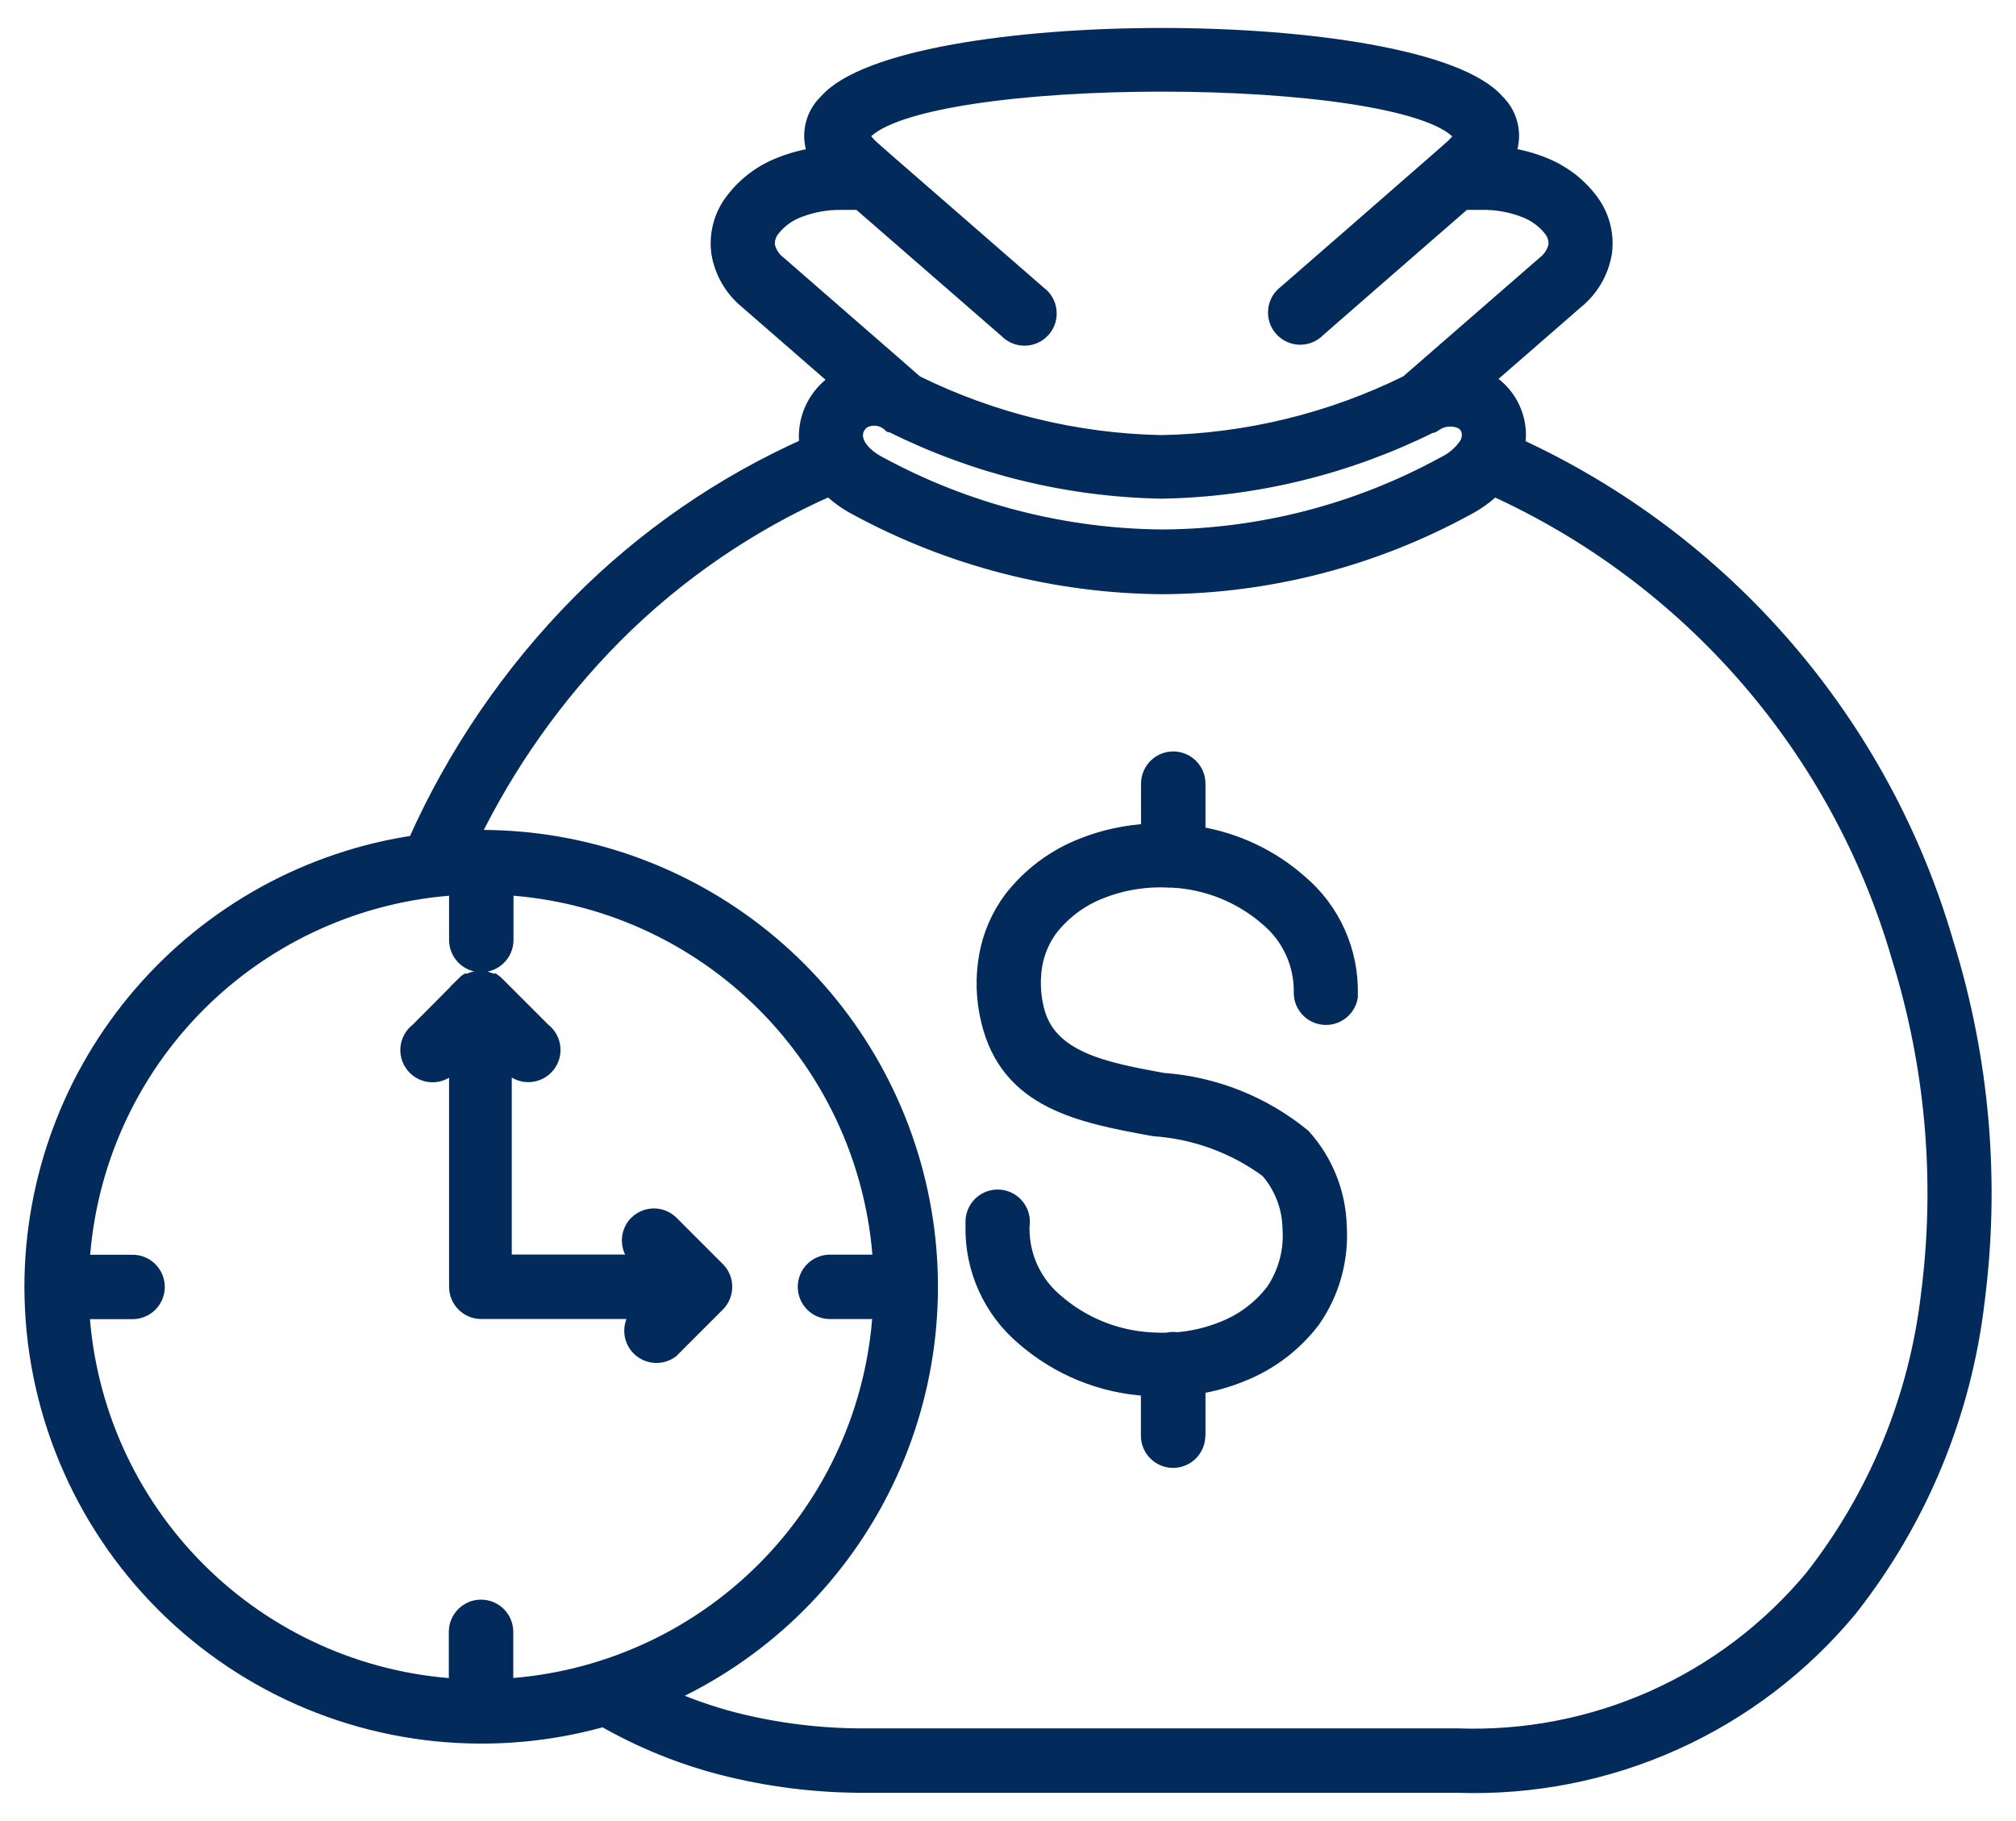 <svg width="62" height="56" viewBox="0 0 62 56" fill="none" xmlns="http://www.w3.org/2000/svg">
<path fill-rule="evenodd" clip-rule="evenodd" d="M27.44 13.078C27.408 13.062 27.377 13.045 27.347 13.026L27.44 13.078ZM45.07 13.771C45.086 13.742 45.103 13.714 45.122 13.687C45.176 13.59 45.206 13.482 45.208 13.371C45.209 13.289 45.189 13.209 45.15 13.137C45.112 13.065 45.057 13.005 44.989 12.961C44.852 12.891 44.699 12.859 44.546 12.869C44.393 12.879 44.245 12.93 44.119 13.017L44.067 13.05L44.052 13.058H44.014C41.437 14.341 38.607 15.034 35.729 15.085C32.85 15.034 30.019 14.341 27.442 13.057C27.404 13.04 27.368 13.019 27.334 12.996C27.225 12.91 27.093 12.857 26.955 12.844C26.817 12.831 26.678 12.857 26.554 12.921C26.476 12.97 26.41 13.037 26.363 13.118C26.317 13.196 26.291 13.286 26.289 13.377C26.289 13.652 26.485 13.98 27 14.266L27.03 14.281C29.709 15.736 32.706 16.51 35.755 16.532C38.786 16.514 41.766 15.741 44.424 14.284C44.679 14.161 44.901 13.979 45.072 13.755L45.07 13.771ZM1.001 39.576C1.003 43.233 2.457 46.74 5.043 49.327C7.63 51.913 11.137 53.367 14.794 53.368H14.806C16.077 53.369 17.342 53.194 18.565 52.849C19.702 53.502 20.921 54 22.19 54.33C23.642 54.704 25.135 54.889 26.634 54.881H44.833C47.12 54.959 49.394 54.513 51.481 53.575C53.569 52.637 55.413 51.234 56.873 49.472C59.023 46.746 60.377 43.477 60.784 40.029C61.264 36.332 60.941 32.576 59.835 29.016C58.863 25.669 57.182 22.571 54.907 19.932C52.632 17.292 49.816 15.173 46.649 13.718C46.668 13.604 46.678 13.49 46.679 13.375C46.678 13.051 46.597 12.732 46.441 12.448C46.286 12.163 46.062 11.922 45.79 11.746C45.755 11.722 45.716 11.698 45.678 11.676L48.466 9.249C48.924 8.877 49.229 8.35 49.325 7.768C49.363 7.48 49.343 7.187 49.265 6.907C49.187 6.627 49.053 6.365 48.872 6.138C48.503 5.664 48.013 5.299 47.454 5.081C47.094 4.935 46.717 4.836 46.332 4.784C46.459 4.513 46.499 4.208 46.444 3.914C46.39 3.619 46.245 3.348 46.03 3.14C44.852 1.787 40.264 1.11 35.728 1.11C31.192 1.11 26.603 1.787 25.425 3.14C25.208 3.348 25.061 3.619 25.006 3.915C24.951 4.21 24.99 4.516 25.117 4.789C24.733 4.84 24.356 4.94 23.996 5.085C23.436 5.303 22.946 5.668 22.578 6.143C22.396 6.37 22.262 6.631 22.184 6.911C22.107 7.191 22.086 7.484 22.125 7.772C22.221 8.355 22.526 8.881 22.984 9.254L25.79 11.697L25.775 11.706C25.491 11.883 25.255 12.126 25.088 12.415C24.917 12.712 24.824 13.047 24.818 13.389C24.816 13.497 24.822 13.606 24.837 13.713C22.227 14.875 19.855 16.51 17.839 18.534C15.719 20.674 14.005 23.181 12.781 25.934C9.508 26.418 6.517 28.062 4.355 30.567C2.192 33.072 1.002 36.27 1 39.579L1.001 39.576ZM2.498 38.835H4.077C4.274 38.835 4.462 38.913 4.601 39.052C4.74 39.191 4.818 39.379 4.818 39.576C4.818 39.772 4.74 39.961 4.601 40.099C4.462 40.238 4.274 40.316 4.077 40.316H2.498C2.68 43.322 3.956 46.156 6.085 48.285C8.214 50.414 11.048 51.69 14.053 51.872V50.182C14.053 49.985 14.132 49.797 14.27 49.658C14.409 49.519 14.598 49.441 14.794 49.441C14.991 49.441 15.179 49.519 15.318 49.658C15.457 49.797 15.535 49.985 15.535 50.182V51.869C18.54 51.687 21.375 50.411 23.504 48.282C25.633 46.154 26.909 43.319 27.091 40.313H25.525C25.328 40.313 25.14 40.236 25.001 40.097C24.862 39.958 24.784 39.769 24.784 39.573C24.784 39.376 24.862 39.188 25.001 39.049C25.14 38.91 25.328 38.832 25.525 38.832H27.098C26.916 35.827 25.64 32.992 23.511 30.863C21.382 28.734 18.548 27.458 15.542 27.276V28.906C15.542 29.102 15.464 29.291 15.325 29.43C15.187 29.569 14.998 29.647 14.802 29.647C14.605 29.647 14.417 29.569 14.278 29.43C14.139 29.291 14.061 29.102 14.061 28.906V27.276C11.056 27.459 8.221 28.735 6.092 30.863C3.963 32.992 2.688 35.827 2.505 38.832L2.498 38.835ZM14.794 25.776H14.474C15.592 23.474 17.081 21.372 18.882 19.553C20.791 17.636 23.041 16.092 25.517 15.002C25.749 15.228 26.011 15.421 26.297 15.574L26.34 15.598C29.23 17.167 32.463 18 35.752 18.023C39.026 18.005 42.243 17.171 45.115 15.598C45.416 15.44 45.693 15.24 45.938 15.005C48.939 16.367 51.609 18.363 53.765 20.855C55.921 23.347 57.511 26.277 58.427 29.442C59.471 32.799 59.777 36.342 59.325 39.828C58.953 43.004 57.712 46.017 55.737 48.533C54.412 50.123 52.74 51.389 50.849 52.233C48.959 53.076 46.9 53.475 44.832 53.4H26.625C25.253 53.408 23.886 53.241 22.556 52.902C21.834 52.713 21.129 52.465 20.448 52.161C23.329 50.868 25.679 48.625 27.106 45.808C28.534 42.991 28.951 39.77 28.29 36.682C27.629 33.594 25.929 30.826 23.473 28.84C21.017 26.855 17.955 25.771 14.797 25.771L14.794 25.776ZM14.268 30.273C14.287 30.254 14.307 30.236 14.328 30.219L14.342 30.207L14.369 30.188H14.379H14.391H14.403H14.415H14.428C14.534 30.132 14.651 30.103 14.771 30.103C14.89 30.103 15.007 30.132 15.113 30.188H15.125H15.136H15.148H15.16H15.171L15.197 30.207L15.212 30.219C15.233 30.236 15.252 30.254 15.271 30.273L16.692 31.694C16.777 31.758 16.847 31.839 16.898 31.932C16.949 32.025 16.979 32.128 16.986 32.234C16.994 32.34 16.979 32.446 16.942 32.546C16.904 32.645 16.846 32.736 16.771 32.811C16.696 32.886 16.606 32.944 16.507 32.981C16.407 33.018 16.301 33.033 16.195 33.026C16.089 33.018 15.986 32.988 15.893 32.937C15.8 32.886 15.719 32.816 15.655 32.731L15.489 32.565V38.829H19.751L19.587 38.665C19.451 38.526 19.375 38.34 19.375 38.146C19.375 37.952 19.451 37.766 19.587 37.628C19.631 37.583 19.681 37.545 19.735 37.514C19.876 37.431 20.041 37.397 20.203 37.417C20.366 37.438 20.517 37.512 20.633 37.628L22.058 39.053C22.194 39.191 22.27 39.377 22.27 39.571C22.27 39.765 22.194 39.951 22.058 40.09L20.633 41.515C20.49 41.622 20.314 41.674 20.136 41.661C19.958 41.649 19.791 41.572 19.665 41.446C19.538 41.32 19.462 41.153 19.45 40.975C19.437 40.797 19.489 40.621 19.596 40.478L19.76 40.312H14.802C14.605 40.312 14.417 40.234 14.278 40.095C14.139 39.956 14.061 39.768 14.061 39.571V32.57L13.895 32.736C13.831 32.821 13.75 32.891 13.657 32.942C13.564 32.992 13.461 33.023 13.355 33.03C13.249 33.038 13.143 33.022 13.043 32.985C12.944 32.948 12.854 32.89 12.779 32.815C12.704 32.74 12.646 32.65 12.608 32.55C12.571 32.451 12.556 32.345 12.563 32.239C12.571 32.133 12.601 32.03 12.652 31.937C12.703 31.843 12.773 31.762 12.858 31.699L14.274 30.276L14.268 30.273ZM36.818 44.149C36.818 44.346 36.74 44.534 36.601 44.673C36.462 44.812 36.274 44.89 36.077 44.89C35.881 44.89 35.693 44.812 35.554 44.673C35.415 44.534 35.337 44.346 35.337 44.149V42.682H35.316C33.901 42.605 32.553 42.057 31.485 41.125C30.991 40.707 30.597 40.184 30.331 39.595C30.064 39.006 29.931 38.365 29.943 37.718C29.943 37.709 29.943 37.7 29.943 37.691V37.678C29.943 37.666 29.943 37.656 29.943 37.644V37.605C29.938 37.501 29.955 37.398 29.993 37.301C30.031 37.204 30.089 37.116 30.163 37.043C30.238 36.97 30.326 36.913 30.424 36.877C30.521 36.841 30.626 36.825 30.73 36.832C30.833 36.839 30.935 36.867 31.027 36.915C31.119 36.964 31.2 37.031 31.264 37.113C31.329 37.195 31.375 37.289 31.401 37.39C31.426 37.491 31.43 37.596 31.412 37.699V37.737V37.776C31.41 38.208 31.504 38.634 31.687 39.026C31.87 39.417 32.138 39.762 32.47 40.038C33.291 40.75 34.327 41.167 35.412 41.223C35.572 41.233 35.729 41.236 35.885 41.233C35.948 41.217 36.013 41.208 36.079 41.208C36.118 41.209 36.157 41.212 36.196 41.219C36.685 41.18 37.165 41.066 37.62 40.882C38.233 40.643 38.769 40.241 39.171 39.719C39.559 39.148 39.743 38.462 39.692 37.773C39.68 37.111 39.434 36.475 38.998 35.977C37.974 35.223 36.756 34.777 35.488 34.691C33.233 34.278 31.006 33.869 30.418 31.37C30.262 30.723 30.242 30.051 30.359 29.396C30.473 28.761 30.733 28.162 31.12 27.645C31.686 26.919 32.436 26.359 33.294 26.024C33.947 25.763 34.639 25.613 35.341 25.58V24.099C35.341 23.902 35.419 23.714 35.558 23.575C35.697 23.436 35.885 23.358 36.082 23.358C36.278 23.358 36.467 23.436 36.606 23.575C36.745 23.714 36.823 23.902 36.823 24.099V25.66C37.99 25.847 39.08 26.36 39.966 27.142C40.464 27.563 40.86 28.09 41.127 28.684C41.394 29.279 41.524 29.926 41.509 30.577V30.616V30.654C41.478 30.834 41.382 30.995 41.239 31.108C41.096 31.222 40.916 31.278 40.735 31.267C40.553 31.257 40.381 31.179 40.253 31.05C40.125 30.921 40.048 30.749 40.039 30.567V30.528V30.496C40.042 30.062 39.949 29.634 39.766 29.241C39.583 28.848 39.315 28.501 38.981 28.224C38.17 27.523 37.15 27.109 36.079 27.048C36.051 27.05 36.023 27.05 35.995 27.048C35.264 27.002 34.533 27.117 33.852 27.386C33.242 27.62 32.706 28.015 32.301 28.528C32.051 28.861 31.882 29.247 31.809 29.657C31.73 30.114 31.747 30.582 31.858 31.032C32.225 32.593 33.981 32.915 35.759 33.242C37.337 33.353 38.841 33.951 40.064 34.953C40.747 35.709 41.139 36.682 41.168 37.7C41.234 38.725 40.951 39.743 40.363 40.586C39.802 41.326 39.048 41.898 38.184 42.239C37.746 42.418 37.29 42.547 36.823 42.622V44.158L36.818 44.149ZM28.151 11.784C30.509 12.949 33.094 13.579 35.723 13.63C38.352 13.579 40.938 12.949 43.295 11.784L47.5 8.125C47.687 7.985 47.818 7.784 47.87 7.556C47.879 7.46 47.868 7.363 47.839 7.271C47.81 7.179 47.762 7.093 47.7 7.02C47.489 6.759 47.212 6.559 46.898 6.441C46.477 6.277 46.029 6.197 45.577 6.204H45.02L42.307 8.565L40.522 10.122C40.451 10.197 40.365 10.255 40.27 10.295C40.175 10.334 40.072 10.353 39.969 10.351C39.866 10.348 39.765 10.324 39.672 10.281C39.579 10.237 39.496 10.174 39.428 10.097C39.36 10.019 39.31 9.928 39.279 9.83C39.249 9.731 39.239 9.628 39.251 9.525C39.263 9.423 39.295 9.324 39.347 9.236C39.4 9.147 39.47 9.07 39.553 9.009L41.341 7.452L44.246 4.918L44.279 4.889L44.615 4.593C44.912 4.338 44.992 4.175 44.912 4.091C44.023 3.076 39.901 2.568 35.726 2.568C31.552 2.568 27.42 3.076 26.541 4.091C26.467 4.177 26.55 4.338 26.837 4.593L27.174 4.889L27.206 4.918L30.111 7.446L31.941 9.039C32.025 9.099 32.095 9.176 32.147 9.265C32.199 9.354 32.232 9.453 32.243 9.555C32.255 9.657 32.245 9.761 32.215 9.859C32.184 9.958 32.134 10.049 32.066 10.126C31.998 10.204 31.915 10.267 31.822 10.31C31.729 10.354 31.628 10.378 31.525 10.38C31.422 10.383 31.32 10.364 31.224 10.324C31.129 10.285 31.043 10.226 30.972 10.152L29.143 8.561L26.433 6.205H25.876C25.424 6.198 24.976 6.279 24.554 6.442C24.24 6.56 23.963 6.76 23.753 7.021C23.69 7.095 23.643 7.18 23.614 7.272C23.584 7.364 23.574 7.461 23.582 7.558C23.634 7.785 23.766 7.987 23.953 8.126L27.697 11.386L28.151 11.784Z" fill="#022B5C" stroke="#022B5C" stroke-width="0.5"/>
</svg>
